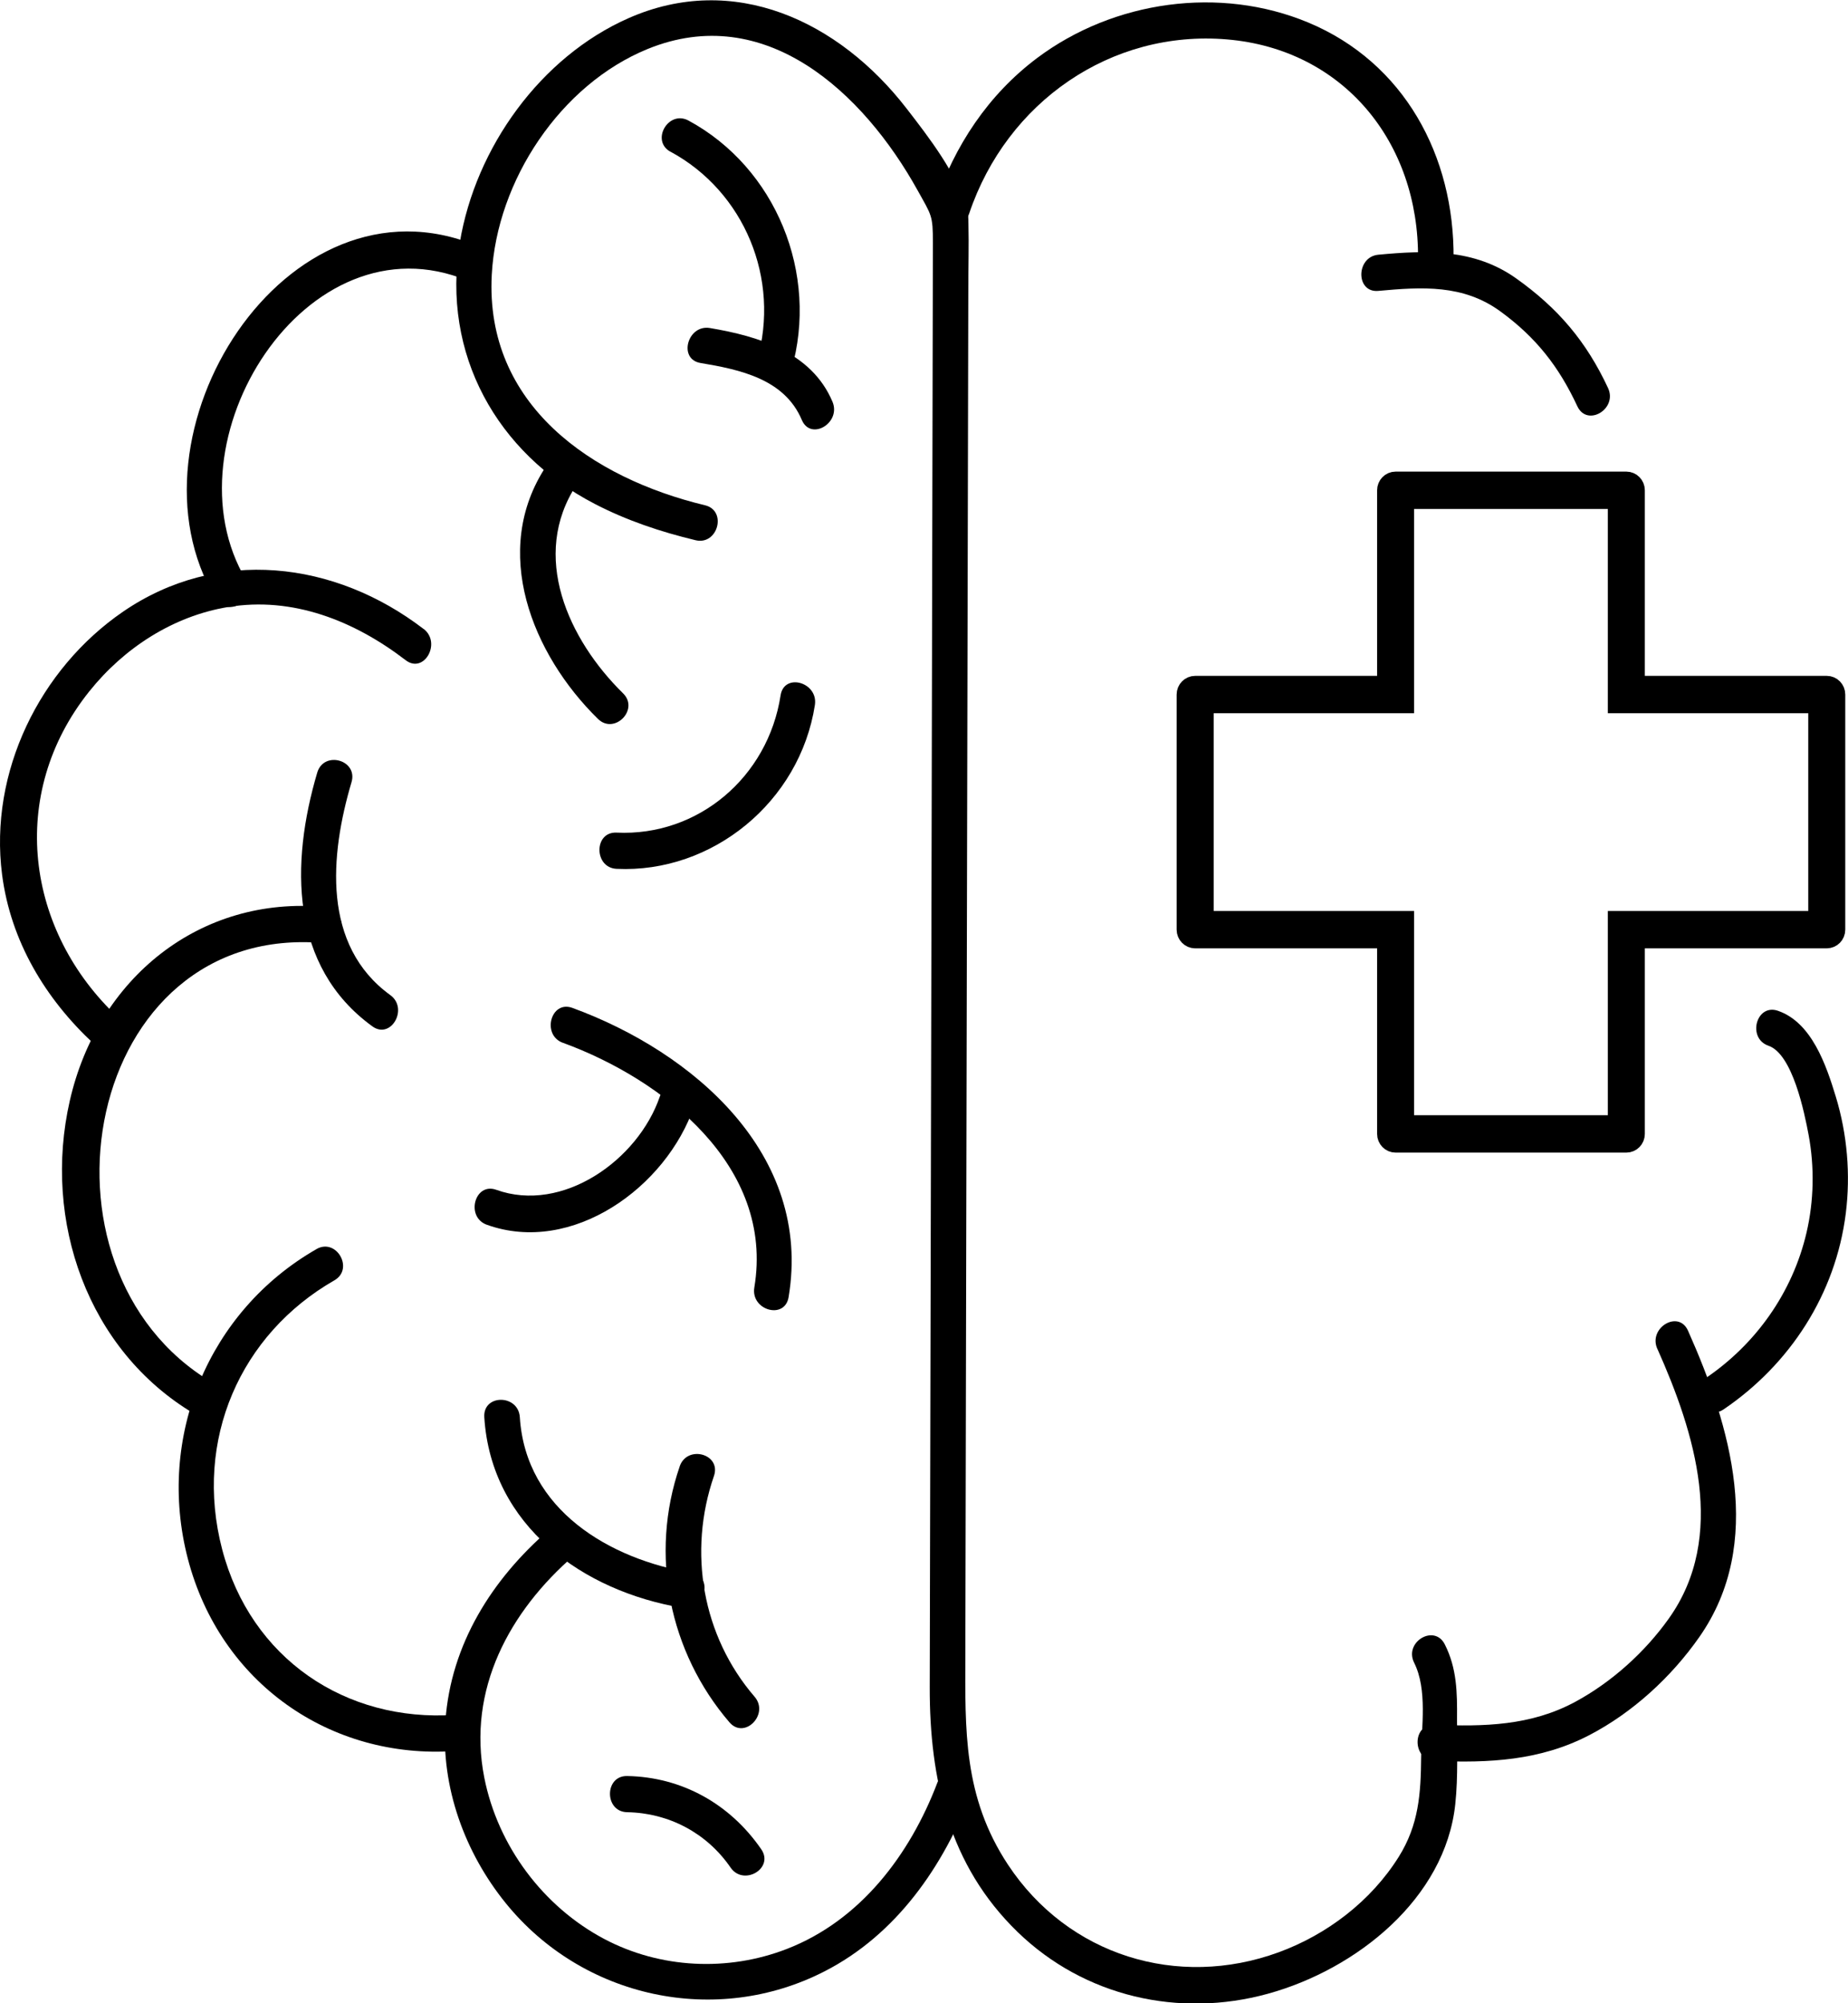<svg width="48" height="52" viewBox="0 0 48 52" fill="none" xmlns="http://www.w3.org/2000/svg">
<g clip-path="url(#clip0_7952_8619)">
<path d="M12.39 6.381C7.424 4.317 3.058 11.297 5.597 15.534C5.906 16.049 6.704 15.578 6.394 15.059C4.244 11.473 7.952 5.543 12.146 7.286C12.695 7.515 12.935 6.607 12.392 6.379L12.39 6.381Z" fill="black"/>
<path d="M11.004 16.328C8.696 14.558 5.655 14.192 3.194 15.879C1.032 17.362 -0.289 20.043 0.054 22.703C0.278 24.435 1.181 25.93 2.436 27.094C2.875 27.501 3.528 26.839 3.088 26.43C0.655 24.17 0.188 20.61 2.318 17.948C3.222 16.818 4.497 15.994 5.918 15.758C7.604 15.477 9.206 16.116 10.538 17.138C11.014 17.501 11.473 16.687 11.004 16.326V16.328Z" fill="black"/>
<path d="M8.24 20.055C7.543 22.407 7.525 25.086 9.672 26.642C10.156 26.993 10.617 26.179 10.138 25.831C8.358 24.542 8.57 22.194 9.13 20.305C9.303 19.726 8.412 19.477 8.24 20.055Z" fill="black"/>
<path d="M8.432 23.543C5.196 23.244 2.539 25.39 1.813 28.573C1.101 31.692 2.277 35.055 5.043 36.697C5.556 37.002 6.022 36.191 5.509 35.885C0.53 32.93 2.171 23.904 8.434 24.483C9.024 24.538 9.021 23.598 8.434 23.543H8.432Z" fill="black"/>
<path d="M8.219 32.425C5.42 34.028 4.053 37.298 4.88 40.466C5.721 43.685 8.579 45.676 11.816 45.453C12.405 45.413 12.41 44.473 11.816 44.514C8.979 44.708 6.513 43.054 5.77 40.216C5.028 37.378 6.244 34.632 8.685 33.235C9.203 32.939 8.739 32.126 8.219 32.424V32.425Z" fill="black"/>
<path d="M12.579 36.788C12.758 39.613 15.151 41.309 17.721 41.735C18.302 41.831 18.551 40.925 17.967 40.828C15.841 40.476 13.654 39.198 13.502 36.788C13.464 36.188 12.541 36.183 12.579 36.788Z" fill="black"/>
<path d="M17.655 38.064C16.865 40.356 17.381 42.888 18.947 44.708C19.339 45.163 19.99 44.496 19.599 44.043C18.241 42.466 17.864 40.283 18.544 38.314C18.741 37.742 17.85 37.497 17.654 38.064H17.655Z" fill="black"/>
<path d="M14.619 27.068C17.211 28.014 20.12 30.266 19.593 33.42C19.494 34.012 20.384 34.266 20.483 33.671C21.105 29.953 17.989 27.303 14.865 26.162C14.305 25.959 14.064 26.866 14.619 27.069V27.068Z" fill="black"/>
<path d="M12.645 31.792C14.857 32.587 17.31 30.822 18.03 28.713C18.225 28.141 17.334 27.895 17.139 28.462C16.573 30.117 14.608 31.504 12.89 30.885C12.328 30.683 12.087 31.591 12.644 31.792H12.645Z" fill="black"/>
<path d="M20.275 18.05C19.948 20.173 18.131 21.714 16.015 21.613C15.421 21.585 15.423 22.525 16.015 22.553C18.502 22.671 20.776 20.813 21.166 18.301C21.256 17.709 20.367 17.455 20.275 18.05Z" fill="black"/>
<path d="M14.184 12.104C12.732 14.299 13.822 16.987 15.531 18.661C15.959 19.081 16.612 18.417 16.183 17.997C14.764 16.605 13.759 14.425 14.979 12.578C15.311 12.075 14.513 11.604 14.182 12.104H14.184Z" fill="black"/>
<path d="M17.418 3.939C19.332 4.975 20.275 7.239 19.663 9.36C19.495 9.941 20.386 10.19 20.553 9.611C21.278 7.105 20.152 4.356 17.884 3.13C17.359 2.846 16.893 3.657 17.418 3.941V3.939Z" fill="black"/>
<path d="M18.194 9.422C19.215 9.593 20.375 9.835 20.826 10.9C21.061 11.455 21.856 10.976 21.622 10.426C21.076 9.137 19.689 8.725 18.439 8.515C17.857 8.418 17.608 9.323 18.193 9.422H18.194Z" fill="black"/>
<path d="M14.259 39.712C12.787 40.986 11.709 42.677 11.569 44.677C11.449 46.388 12.072 48.087 13.133 49.398C15.137 51.874 18.602 52.615 21.417 51.172C23.278 50.219 24.504 48.455 25.24 46.518C25.454 45.954 24.564 45.709 24.35 46.267C23.633 48.154 22.34 49.855 20.436 50.591C18.905 51.184 17.151 51.102 15.694 50.331C14.113 49.495 12.929 47.921 12.578 46.139C12.129 43.855 13.238 41.824 14.91 40.377C15.364 39.985 14.708 39.322 14.258 39.712H14.259Z" fill="black"/>
<path d="M16.289 47.041C17.366 47.06 18.355 47.575 18.976 48.478C19.314 48.969 20.114 48.499 19.773 48.003C18.96 46.824 17.709 46.127 16.289 46.102C15.695 46.091 15.695 47.03 16.289 47.041Z" fill="black"/>
<path d="M45.934 27.145C46.562 27.361 46.869 28.887 46.977 29.461C47.132 30.293 47.115 31.172 46.923 31.995C46.56 33.552 45.607 34.89 44.304 35.773C43.812 36.107 44.273 36.921 44.77 36.584C46.489 35.418 47.68 33.595 47.943 31.493C48.069 30.483 47.98 29.444 47.684 28.47C47.432 27.641 47.056 26.539 46.18 26.238C45.616 26.044 45.374 26.951 45.934 27.145Z" fill="black"/>
<path d="M43.049 35.014C44.017 37.181 44.866 39.877 43.348 42.011C42.723 42.89 41.86 43.665 40.919 44.174C39.764 44.798 38.543 44.823 37.265 44.77C36.671 44.744 36.673 45.684 37.265 45.709C38.672 45.767 40.001 45.705 41.278 45.042C42.403 44.458 43.414 43.532 44.143 42.487C45.845 40.049 44.95 37.018 43.844 34.541C43.598 33.991 42.803 34.468 43.048 35.015L43.049 35.014Z" fill="black"/>
<path d="M36.73 43.159C37.082 43.861 36.919 44.833 36.913 45.598C36.905 46.558 36.853 47.366 36.33 48.201C35.607 49.353 34.463 50.221 33.205 50.68C30.593 51.632 27.747 50.768 26.183 48.406C25.017 46.642 25.069 44.91 25.074 42.937C25.086 36.999 25.1 31.061 25.112 25.124C25.124 19.244 25.138 13.365 25.151 7.484C25.151 6.926 25.168 6.365 25.154 5.808C25.151 5.664 25.154 5.565 25.114 5.421C24.86 4.511 24.116 3.551 23.547 2.816C21.789 0.544 19.06 -0.739 16.318 0.475C14.046 1.479 12.352 3.825 11.943 6.297C11.464 9.191 12.908 11.763 15.444 13.078C16.273 13.509 17.161 13.806 18.067 14.023C18.645 14.161 18.891 13.255 18.313 13.116C15.387 12.414 12.593 10.519 12.773 7.133C12.904 4.679 14.565 2.193 16.821 1.272C19.868 0.029 22.422 2.393 23.839 4.95C24.197 5.596 24.232 5.585 24.231 6.306L24.226 8.646C24.212 14.815 24.199 20.985 24.186 27.154C24.174 32.701 24.162 38.249 24.149 43.797C24.145 46.179 24.642 48.417 26.432 50.151C28.17 51.834 30.629 52.387 32.93 51.754C35.23 51.122 37.537 49.285 37.799 46.835C37.877 46.105 37.84 45.355 37.845 44.622C37.85 43.931 37.843 43.311 37.528 42.686C37.257 42.147 36.461 42.622 36.731 43.161L36.73 43.159Z" fill="black"/>
<path d="M25.176 5.535C26.152 2.649 28.858 0.769 31.869 1.023C34.886 1.277 36.861 3.687 36.832 6.719C36.826 7.324 37.749 7.325 37.755 6.719C37.781 4.039 36.466 1.621 33.979 0.584C31.686 -0.371 28.93 0.014 26.94 1.505C25.671 2.456 24.794 3.778 24.285 5.286C24.091 5.859 24.982 6.105 25.176 5.537V5.535Z" fill="black"/>
<path d="M35.801 7.551C36.935 7.447 38.007 7.378 38.975 8.086C39.892 8.756 40.487 9.509 40.97 10.546C41.226 11.093 42.021 10.615 41.767 10.072C41.201 8.858 40.464 7.996 39.38 7.226C38.296 6.455 37.055 6.494 35.801 6.612C35.215 6.667 35.209 7.606 35.801 7.551Z" fill="black"/>
<path d="M47.449 17.794H42.473V12.727C42.473 12.597 42.37 12.492 42.243 12.492H36.249C36.122 12.492 36.019 12.597 36.019 12.727V17.794H31.043C30.916 17.794 30.812 17.899 30.812 18.029V24.132C30.812 24.262 30.916 24.367 31.043 24.367H36.019V29.434C36.019 29.564 36.122 29.669 36.249 29.669H42.243C42.37 29.669 42.473 29.564 42.473 29.434V24.367H47.449C47.576 24.367 47.679 24.262 47.679 24.132V18.029C47.679 17.899 47.576 17.794 47.449 17.794ZM47.218 23.897H42.012V29.199H36.48V23.897H31.274V18.264H36.48V12.962H42.012V18.264H47.218V23.897Z" fill="black" stroke="black" stroke-width="0.5" stroke-miterlimit="10"/>
</g>
<defs>
<clipPath id="clip0_7952_8619">
<rect width="48" height="52" fill="white" transform="translate(0 0.008)"/>
</clipPath>
</defs>
</svg>
